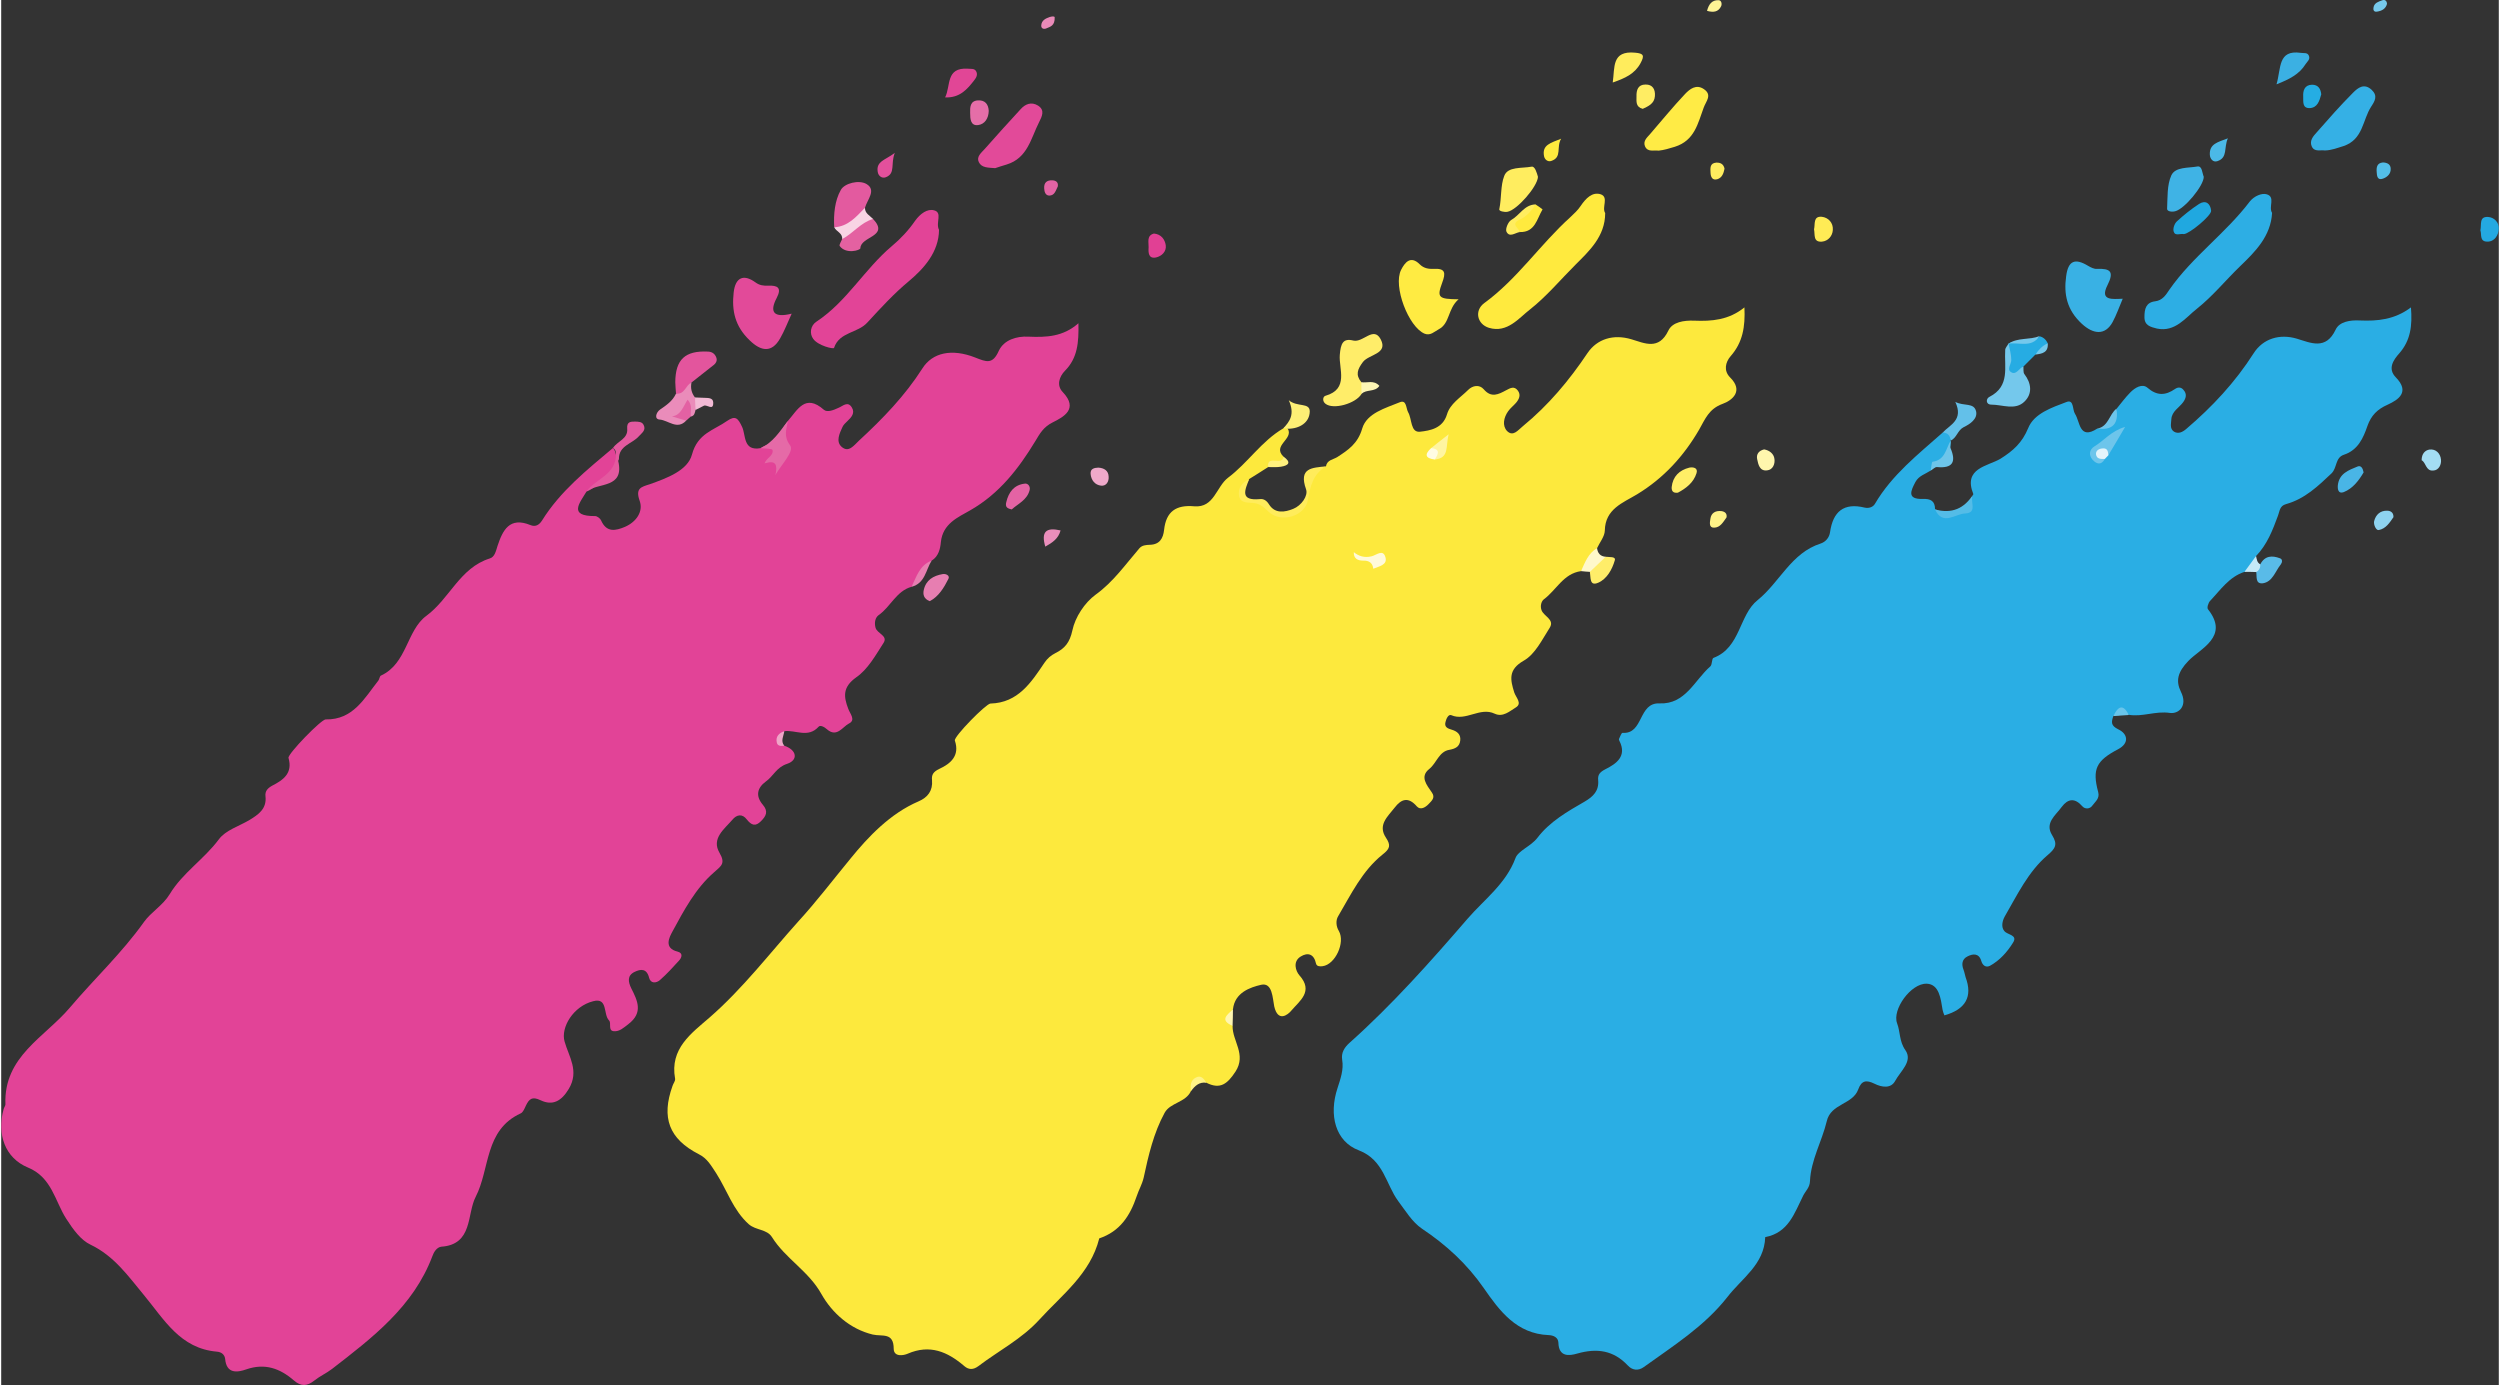 <?xml version="1.0" encoding="UTF-8"?>
<!DOCTYPE svg PUBLIC "-//W3C//DTD SVG 1.1//EN" "http://www.w3.org/Graphics/SVG/1.1/DTD/svg11.dtd">
<!-- Creator: CorelDRAW 2021 (64-Bit) -->
<svg xmlns="http://www.w3.org/2000/svg" xml:space="preserve" width="500px" height="277px" version="1.1" style="shape-rendering:geometricPrecision; text-rendering:geometricPrecision; image-rendering:optimizeQuality; fill-rule:evenodd; clip-rule:evenodd"
viewBox="0 0 135.61 75.2"
 xmlns:xlink="http://www.w3.org/1999/xlink"
 xmlns:xodm="http://www.corel.com/coreldraw/odm/2003">
 <rect x="0" y="0" width="135.61" height="75.2" fill="#333333" stroke="none"/>
 <defs>
  <style type="text/css">
   <![CDATA[
    .fil6 {fill:#20A8E0;fill-rule:nonzero}
    .fil13 {fill:#24A9E1;fill-rule:nonzero}
    .fil15 {fill:#25ADE3;fill-rule:nonzero}
    .fil40 {fill:#26ACE3;fill-rule:nonzero}
    .fil27 {fill:#2AAEE4;fill-rule:nonzero}
    .fil30 {fill:#2DAEE4;fill-rule:nonzero}
    .fil0 {fill:#35B0E5;fill-rule:nonzero}
    .fil32 {fill:#39B1E4;fill-rule:nonzero}
    .fil8 {fill:#3BB0E3;fill-rule:nonzero}
    .fil4 {fill:#3FB3E5;fill-rule:nonzero}
    .fil45 {fill:#49B5E6;fill-rule:nonzero}
    .fil19 {fill:#4BB9E7;fill-rule:nonzero}
    .fil22 {fill:#53BEE8;fill-rule:nonzero}
    .fil51 {fill:#54BCE7;fill-rule:nonzero}
    .fil43 {fill:#59BBE8;fill-rule:nonzero}
    .fil42 {fill:#63C0E9;fill-rule:nonzero}
    .fil65 {fill:#69C5EB;fill-rule:nonzero}
    .fil54 {fill:#6DC5EA;fill-rule:nonzero}
    .fil60 {fill:#6DC5EB;fill-rule:nonzero}
    .fil35 {fill:#74C8EC;fill-rule:nonzero}
    .fil25 {fill:#76CAED;fill-rule:nonzero}
    .fil52 {fill:#8ED3F0;fill-rule:nonzero}
    .fil49 {fill:#A3DDF3;fill-rule:nonzero}
    .fil63 {fill:#C5E9F7;fill-rule:nonzero}
    .fil17 {fill:#E14094;fill-rule:nonzero}
    .fil9 {fill:#E14696;fill-rule:nonzero}
    .fil29 {fill:#E24397;fill-rule:nonzero}
    .fil31 {fill:#E24497;fill-rule:nonzero}
    .fil1 {fill:#E24A99;fill-rule:nonzero}
    .fil20 {fill:#E3509C;fill-rule:nonzero}
    .fil36 {fill:#E3559D;fill-rule:nonzero}
    .fil38 {fill:#E3599F;fill-rule:nonzero}
    .fil5 {fill:#E35A9F;fill-rule:nonzero}
    .fil57 {fill:#E361A3;fill-rule:nonzero}
    .fil23 {fill:#E363A4;fill-rule:nonzero}
    .fil68 {fill:#E3F4FB;fill-rule:nonzero}
    .fil7 {fill:#E461A1;fill-rule:nonzero}
    .fil48 {fill:#E463A4;fill-rule:nonzero}
    .fil41 {fill:#E56AA7;fill-rule:nonzero}
    .fil12 {fill:#E56EA8;fill-rule:nonzero}
    .fil46 {fill:#E77EB1;fill-rule:nonzero}
    .fil24 {fill:#E98AB8;fill-rule:nonzero}
    .fil39 {fill:#EA8CBA;fill-rule:nonzero}
    .fil58 {fill:#EA8EBB;fill-rule:nonzero}
    .fil67 {fill:#EFA5C8;fill-rule:nonzero}
    .fil53 {fill:#EFA9CA;fill-rule:nonzero}
    .fil59 {fill:#F2BAD5;fill-rule:nonzero}
    .fil18 {fill:#F8D4E4;fill-rule:nonzero}
    .fil28 {fill:#FDE93D;fill-rule:nonzero}
    .fil47 {fill:#FDEF75;fill-rule:nonzero}
    .fil61 {fill:#FDF6B5;fill-rule:nonzero}
    .fil16 {fill:#FFEA3E;fill-rule:nonzero}
    .fil33 {fill:#FFEB42;fill-rule:nonzero}
    .fil2 {fill:#FFEB45;fill-rule:nonzero}
    .fil11 {fill:#FFEB55;fill-rule:nonzero}
    .fil37 {fill:#FFEC5B;fill-rule:nonzero}
    .fil10 {fill:#FFEC5C;fill-rule:nonzero}
    .fil21 {fill:#FFED5E;fill-rule:nonzero}
    .fil3 {fill:#FFED5F;fill-rule:nonzero}
    .fil14 {fill:#FFED63;fill-rule:nonzero}
    .fil34 {fill:#FFED69;fill-rule:nonzero}
    .fil44 {fill:#FFEE66;fill-rule:nonzero}
    .fil62 {fill:#FFF17F;fill-rule:nonzero}
    .fil64 {fill:#FFF387;fill-rule:nonzero}
    .fil55 {fill:#FFF388;fill-rule:nonzero}
    .fil26 {fill:#FFF496;fill-rule:nonzero}
    .fil70 {fill:#FFF5A1;fill-rule:nonzero}
    .fil50 {fill:#FFF6AD;fill-rule:nonzero}
    .fil66 {fill:#FFF6B1;fill-rule:nonzero}
    .fil56 {fill:#FFF8CA;fill-rule:nonzero}
    .fil69 {fill:#FFFADA;fill-rule:nonzero}
    .fil71 {fill:#FFFCE3;fill-rule:nonzero}
   ]]>
  </style>
 </defs>
 <g id="Layer_x0020_1">
  <g id="_3034559791424">
   <path class="fil0" d="M126.16 8.17c-0.23,-0.04 -0.57,0.1 -0.71,-0.23 -0.13,-0.31 0.09,-0.55 0.27,-0.75 0.65,-0.74 1.29,-1.47 1.98,-2.16 0.26,-0.26 0.59,-0.53 1,-0.16 0.35,0.33 0.19,0.6 -0.02,0.92 -0.47,0.72 -0.43,1.78 -1.5,2.14 -0.33,0.1 -0.64,0.23 -1.02,0.24z"/>
   <path class="fil1" d="M53.97 9.13c-0.37,-0.03 -0.74,-0.01 -0.89,-0.33 -0.14,-0.29 0.13,-0.5 0.32,-0.71 0.64,-0.72 1.29,-1.45 1.95,-2.16 0.25,-0.28 0.58,-0.42 0.94,-0.2 0.4,0.25 0.22,0.59 0.06,0.91 -0.44,0.87 -0.62,1.94 -1.75,2.29 -0.23,0.07 -0.46,0.14 -0.63,0.2z"/>
   <path class="fil2" d="M89.99 8.18c-0.27,-0.04 -0.59,0.1 -0.74,-0.24 -0.11,-0.28 0.1,-0.46 0.26,-0.64 0.64,-0.74 1.25,-1.49 1.92,-2.2 0.25,-0.26 0.6,-0.55 1.02,-0.26 0.47,0.32 0.11,0.66 -0.01,1 -0.32,0.86 -0.49,1.79 -1.57,2.13 -0.3,0.09 -0.58,0.18 -0.88,0.21z"/>
   <path class="fil3" d="M83.44 9.6c-0.02,0.53 -1.15,1.82 -1.66,1.9 -0.18,0.03 -0.47,-0.04 -0.44,-0.14 0.13,-0.61 0.06,-1.28 0.27,-1.81 0.19,-0.52 0.96,-0.4 1.48,-0.5 0.19,-0.04 0.29,0.34 0.35,0.55z"/>
   <path class="fil4" d="M119.59 9.6c0,0.49 -1.05,1.75 -1.55,1.87 -0.19,0.05 -0.45,0.01 -0.44,-0.14 0.03,-0.6 -0.01,-1.28 0.23,-1.81 0.22,-0.47 0.92,-0.39 1.41,-0.48 0.27,-0.05 0.26,0.35 0.35,0.56z"/>
   <path class="fil5" d="M45.23 12.34c-0.04,-0.71 0.03,-1.45 0.36,-2.03 0.2,-0.36 0.98,-0.56 1.39,-0.32 0.56,0.33 0.04,0.85 -0.08,1.29 -0.31,0.74 -0.71,1.33 -1.67,1.06z"/>
   <path class="fil6" d="M118.51 12.71c-0.2,-0.04 -0.48,0.12 -0.55,-0.13 -0.06,-0.16 0.04,-0.44 0.17,-0.56 0.37,-0.34 0.78,-0.67 1.21,-0.95 0.35,-0.22 0.61,-0.03 0.65,0.37 0.03,0.26 -1.18,1.26 -1.48,1.27z"/>
   <path class="fil7" d="M47.34 11.89c0.91,0.97 -0.68,0.93 -0.69,1.59 -0.01,0.11 -0.78,0.34 -1.12,-0.12 -0.05,-0.06 0.08,-0.25 0.13,-0.38 0.41,-0.59 0.83,-1.17 1.68,-1.09z"/>
   <path class="fil8" d="M123.54 4.58c0.26,-0.88 0.06,-1.89 1.32,-1.71 0.16,0.03 0.36,-0.04 0.44,0.16 0.08,0.2 -0.09,0.31 -0.18,0.45 -0.34,0.55 -0.87,0.82 -1.58,1.1z"/>
   <path class="fil9" d="M51.25 5.29c0.32,-0.63 0.02,-1.64 1.24,-1.56 0.17,0.02 0.36,-0.03 0.45,0.15 0.09,0.17 0.01,0.33 -0.11,0.48 -0.38,0.49 -0.78,0.96 -1.58,0.93z"/>
   <path class="fil10" d="M87.5 4.48c0.12,-0.82 -0.07,-1.74 1.21,-1.62 0.48,0.04 0.52,0.16 0.3,0.57 -0.32,0.59 -0.85,0.82 -1.51,1.05z"/>
   <path class="fil11" d="M98.43 12.45c0.07,-0.28 -0.06,-0.72 0.42,-0.68 0.36,0.04 0.63,0.33 0.6,0.72 -0.02,0.33 -0.26,0.6 -0.59,0.63 -0.49,0.04 -0.37,-0.38 -0.43,-0.67z"/>
   <path class="fil12" d="M53.62 6.02c-0.01,0.4 -0.21,0.72 -0.57,0.77 -0.42,0.06 -0.44,-0.34 -0.44,-0.66 -0.01,-0.31 0,-0.66 0.43,-0.68 0.38,-0.02 0.56,0.21 0.58,0.57z"/>
   <path class="fil13" d="M134.61 12.51c0.07,-0.33 -0.08,-0.76 0.42,-0.73 0.33,0.02 0.6,0.3 0.58,0.64 -0.02,0.35 -0.22,0.71 -0.64,0.7 -0.42,-0.01 -0.28,-0.41 -0.36,-0.61z"/>
   <path class="fil14" d="M89.13 5.91c-0.39,-0.1 -0.34,-0.4 -0.34,-0.67 -0.01,-0.35 0.08,-0.65 0.49,-0.65 0.39,-0.01 0.54,0.27 0.51,0.63 -0.03,0.41 -0.36,0.55 -0.66,0.69z"/>
   <path class="fil15" d="M125.97 5.12c-0.1,0.37 -0.21,0.73 -0.63,0.75 -0.41,0.01 -0.34,-0.36 -0.35,-0.62 -0.02,-0.33 0.07,-0.64 0.48,-0.65 0.34,0 0.47,0.23 0.5,0.52z"/>
   <path class="fil16" d="M83.31 11.1c0.14,0.09 0.38,0.26 0.38,0.27 -0.31,0.51 -0.4,1.25 -1.23,1.23 -0.35,-0.2 -0.73,-0.41 -0.12,-0.75 0.36,-0.2 0.6,-0.57 0.97,-0.75z"/>
   <path class="fil17" d="M62.59 12.68c0.4,0.04 0.59,0.32 0.64,0.63 0.05,0.35 -0.22,0.6 -0.53,0.67 -0.41,0.08 -0.42,-0.26 -0.4,-0.55 0.01,-0.28 -0.12,-0.64 0.29,-0.75z"/>
   <path class="fil18" d="M47.34 11.89c-0.67,0.19 -1.08,0.78 -1.68,1.09 0.03,-0.33 -0.32,-0.4 -0.43,-0.64 0.76,-0.04 1.2,-0.58 1.67,-1.06 -0.01,0.31 0.27,0.43 0.44,0.61z"/>
   <path class="fil16" d="M84.7 7.53c-0.28,0.46 0.07,1.01 -0.54,1.21 -0.17,0.06 -0.35,-0.06 -0.39,-0.26 -0.12,-0.62 0.37,-0.72 0.93,-0.95z"/>
   <path class="fil19" d="M120.9 7.51c-0.23,0.5 0.01,1.05 -0.57,1.24 -0.23,0.08 -0.4,-0.12 -0.41,-0.35 -0.03,-0.59 0.43,-0.68 0.98,-0.89z"/>
   <path class="fil20" d="M48.52 8.3c-0.24,0.6 0.05,1.11 -0.48,1.32 -0.21,0.09 -0.42,-0.06 -0.45,-0.3 -0.09,-0.57 0.42,-0.63 0.93,-1.02z"/>
   <path class="fil3" d="M83.31 11.1c-0.22,0.34 -0.48,0.65 -0.85,0.82 -0.54,0.24 -0.06,0.46 0,0.68 -0.25,0.03 -0.56,0.32 -0.73,-0.02 -0.07,-0.15 0.09,-0.53 0.25,-0.63 0.47,-0.26 0.72,-0.84 1.33,-0.85z"/>
   <path class="fil21" d="M93.57 9.16c-0.05,0.25 -0.13,0.49 -0.39,0.57 -0.27,0.08 -0.36,-0.12 -0.37,-0.35 -0.01,-0.24 -0.05,-0.52 0.31,-0.55 0.23,-0.01 0.4,0.08 0.45,0.33z"/>
   <path class="fil22" d="M129.32 8.82c0.22,0.01 0.42,0.09 0.42,0.35 0.01,0.27 -0.19,0.45 -0.42,0.53 -0.3,0.11 -0.33,-0.15 -0.34,-0.35 -0.02,-0.25 0,-0.5 0.34,-0.53z"/>
   <path class="fil23" d="M57.37 10.12c-0.11,0.21 -0.16,0.5 -0.47,0.5 -0.2,-0.01 -0.26,-0.2 -0.27,-0.39 -0.02,-0.31 0.14,-0.45 0.44,-0.44 0.18,0.01 0.34,0.09 0.3,0.33z"/>
   <path class="fil24" d="M57.2 0.93c0.02,0.48 -0.25,0.52 -0.45,0.61 -0.13,0.06 -0.29,0.02 -0.28,-0.16 0.02,-0.28 0.24,-0.38 0.47,-0.46 0.16,-0.05 0.26,-0.02 0.26,0.01z"/>
   <path class="fil25" d="M129.54 0.21c-0.07,0.27 -0.28,0.38 -0.53,0.42 -0.2,0.04 -0.23,-0.11 -0.2,-0.24 0.05,-0.24 0.27,-0.3 0.46,-0.37 0.14,-0.06 0.26,0.01 0.27,0.19z"/>
   <path class="fil26" d="M92.62 0.59c0.09,-0.35 0.26,-0.59 0.62,-0.58 0.16,0 0.2,0.19 0.15,0.32 -0.16,0.34 -0.44,0.35 -0.77,0.26z"/>
   <path class="fil27" d="M107.08 26.83c-0.57,-1.42 0.78,-1.51 1.47,-1.92 0.7,-0.44 1.18,-0.87 1.51,-1.67 0.32,-0.79 1.28,-1.11 2.07,-1.41 0.42,-0.17 0.32,0.41 0.47,0.64 0.28,0.42 0.22,1.44 1.21,0.8 0.72,0 0.9,-0.52 1.05,-1.08 0.24,-0.29 0.47,-0.61 0.74,-0.88 0.25,-0.26 0.65,-0.5 0.93,-0.26 0.52,0.45 0.98,0.43 1.5,0.07 0.16,-0.11 0.33,-0.11 0.46,0.05 0.2,0.22 0.14,0.45 -0.02,0.67 -0.22,0.3 -0.61,0.49 -0.64,0.92 -0.01,0.24 -0.1,0.52 0.15,0.68 0.23,0.13 0.45,0.03 0.66,-0.15 1.41,-1.2 2.66,-2.54 3.66,-4.11 0.51,-0.8 1.42,-1.07 2.35,-0.79 0.76,0.23 1.57,0.63 2.1,-0.49 0.2,-0.44 0.81,-0.53 1.31,-0.5 0.96,0.04 1.89,-0.04 2.78,-0.71 0.08,1 -0.02,1.79 -0.63,2.49 -0.33,0.37 -0.65,0.84 -0.19,1.31 0.77,0.79 0.15,1.21 -0.44,1.48 -0.57,0.25 -0.9,0.59 -1.1,1.15 -0.23,0.67 -0.52,1.32 -1.28,1.57 -0.48,0.16 -0.36,0.7 -0.67,1.01 -0.74,0.7 -1.46,1.39 -2.47,1.67 -0.36,0.1 -0.34,0.38 -0.44,0.63 -0.29,0.79 -0.59,1.57 -1.19,2.19 -0.09,0.37 -0.21,0.73 -0.63,0.86 -0.83,0.27 -1.3,0.98 -1.86,1.57 -0.1,0.1 -0.19,0.38 -0.12,0.46 1.18,1.49 -0.42,2.13 -1.06,2.8 -0.59,0.61 -0.7,1.09 -0.41,1.68 0.38,0.76 -0.11,1.21 -0.59,1.15 -0.79,-0.12 -1.5,0.23 -2.25,0.1 -0.29,-0.24 -0.57,-0.23 -0.83,0.07 -0.1,0.31 -0.16,0.51 0.27,0.72 0.53,0.25 0.6,0.76 -0.01,1.08 -1.18,0.62 -1.42,1.07 -1.08,2.33 0.09,0.35 -0.16,0.51 -0.31,0.72 -0.14,0.21 -0.41,0.21 -0.55,0.05 -0.41,-0.47 -0.78,-0.42 -1.12,0.03 -0.33,0.46 -0.94,0.87 -0.52,1.54 0.31,0.5 0.18,0.72 -0.26,1.09 -1.05,0.9 -1.64,2.16 -2.32,3.33 -0.12,0.22 -0.21,0.57 -0.01,0.79 0.18,0.21 0.74,0.2 0.46,0.63 -0.31,0.5 -0.72,0.96 -1.25,1.25 -0.22,0.11 -0.4,-0.02 -0.47,-0.27 -0.13,-0.43 -0.46,-0.39 -0.75,-0.24 -0.3,0.15 -0.33,0.43 -0.21,0.73 0.05,0.13 0.07,0.27 0.11,0.4 0.39,1.05 0.01,1.74 -1.15,2.07 -0.04,-0.1 -0.08,-0.19 -0.1,-0.3 -0.1,-0.6 -0.18,-1.39 -0.86,-1.42 -0.86,-0.03 -1.89,1.41 -1.61,2.15 0.18,0.47 0.11,0.98 0.45,1.46 0.42,0.6 -0.27,1.14 -0.55,1.66 -0.23,0.44 -0.73,0.36 -1.13,0.16 -0.43,-0.21 -0.7,-0.19 -0.88,0.31 -0.3,0.83 -1.49,0.76 -1.71,1.73 -0.26,1.09 -0.86,2.1 -0.91,3.25 -0.01,0.35 -0.24,0.53 -0.37,0.79 -0.48,0.96 -0.8,2.01 -2.06,2.25 -0.05,1.49 -1.27,2.23 -2.06,3.26 -1.25,1.59 -2.93,2.64 -4.54,3.8 -0.31,0.22 -0.63,0.16 -0.86,-0.09 -0.78,-0.83 -1.68,-0.95 -2.74,-0.65 -0.44,0.13 -1.01,0.2 -1.03,-0.59 -0.01,-0.28 -0.26,-0.4 -0.53,-0.41 -1.74,-0.07 -2.66,-1.31 -3.52,-2.55 -0.91,-1.31 -2.04,-2.35 -3.36,-3.23 -0.53,-0.36 -0.89,-0.97 -1.29,-1.5 -0.67,-0.91 -0.78,-2.23 -2.13,-2.75 -1.28,-0.48 -1.65,-1.92 -1.16,-3.39 0.16,-0.5 0.34,-0.99 0.25,-1.53 -0.06,-0.38 0.12,-0.67 0.4,-0.92 2.32,-2.07 4.39,-4.4 6.41,-6.74 0.89,-1.03 2.08,-1.89 2.6,-3.29 0.14,-0.4 0.84,-0.64 1.19,-1.1 0.67,-0.88 1.63,-1.43 2.57,-1.97 0.46,-0.27 0.78,-0.58 0.73,-1.16 -0.03,-0.3 0.09,-0.44 0.4,-0.6 0.58,-0.29 1.18,-0.7 0.75,-1.54 -0.01,-0.03 -0.03,-0.07 -0.02,-0.1 0.06,-0.12 0.13,-0.33 0.19,-0.33 1.16,0.08 0.84,-1.65 2.01,-1.6 1.41,0.06 1.9,-1.26 2.76,-2.01 0.11,-0.1 0.07,-0.42 0.17,-0.46 1.48,-0.56 1.38,-2.33 2.4,-3.14 1.2,-0.97 1.82,-2.56 3.42,-3.07 0.27,-0.09 0.47,-0.32 0.51,-0.62 0.16,-1.11 0.74,-1.61 1.88,-1.33 0.22,0.05 0.45,-0.02 0.56,-0.21 0.92,-1.57 2.34,-2.68 3.67,-3.86 0.48,-0.19 0.56,0.01 0.43,0.43l0.01 0c0.06,0.83 -0.59,1.18 -1.09,1.63 -0.29,0.19 -0.64,0.28 -0.82,0.61 -0.26,0.49 -0.48,0.95 0.39,0.93 0.43,-0.02 0.67,0.11 0.67,0.56 1.11,0.47 1.53,0.3 2.08,-0.82z"/>
   <path class="fil28" d="M69.86 23.28c0.32,0.57 -0.86,0.9 -0.24,1.51 0.22,0.31 0.09,0.46 -0.24,0.37 -0.27,-0.07 -0.45,-0.02 -0.59,0.2 -0.35,0.22 -0.68,0.44 -1.03,0.65 -0.57,0.95 -0.58,0.97 0.5,1.21 0.21,0.05 0.34,0.13 0.51,0.28 0.82,0.75 2.2,0.35 2.14,-0.71 -0.04,-0.95 0.34,-1.22 1.02,-1.47 0.06,-0.35 0.38,-0.36 0.61,-0.5 0.6,-0.39 1.12,-0.73 1.36,-1.56 0.25,-0.83 1.26,-1.1 2.04,-1.42 0.37,-0.15 0.33,0.32 0.45,0.54 0.22,0.37 0.12,1.12 0.65,1.06 0.53,-0.06 1.23,-0.17 1.46,-0.94 0.17,-0.58 0.73,-0.91 1.15,-1.33 0.24,-0.24 0.61,-0.31 0.85,-0.03 0.41,0.48 0.8,0.27 1.21,0.05 0.23,-0.12 0.44,-0.25 0.64,0.02 0.17,0.23 0.07,0.46 -0.1,0.66 -0.14,0.16 -0.31,0.29 -0.43,0.46 -0.24,0.34 -0.33,0.78 -0.06,1.07 0.33,0.33 0.59,-0.04 0.86,-0.26 1.39,-1.14 2.52,-2.49 3.51,-3.97 0.52,-0.77 1.41,-1.04 2.38,-0.75 0.71,0.21 1.49,0.62 2.01,-0.47 0.22,-0.47 0.85,-0.56 1.4,-0.54 0.95,0.04 1.88,-0.03 2.73,-0.72 0.05,1.05 -0.09,1.9 -0.75,2.65 -0.28,0.32 -0.39,0.79 -0.03,1.15 0.75,0.74 0.12,1.25 -0.41,1.44 -0.74,0.27 -0.94,0.82 -1.27,1.4 -0.83,1.43 -1.92,2.63 -3.37,3.51 -0.76,0.46 -1.73,0.79 -1.75,1.97 -0.01,0.32 -0.27,0.63 -0.42,0.95 -0.21,0.47 -0.36,0.99 -0.87,1.25 -0.96,0.13 -1.34,1.03 -2.02,1.53 -0.13,0.1 -0.21,0.35 -0.13,0.58 0.11,0.34 0.73,0.51 0.45,0.96 -0.41,0.64 -0.79,1.44 -1.41,1.79 -0.86,0.49 -0.73,1.04 -0.52,1.72 0.09,0.28 0.45,0.6 0.09,0.82 -0.33,0.2 -0.7,0.55 -1.15,0.34 -0.8,-0.38 -1.56,0.43 -2.36,0.08 -0.15,-0.06 -0.27,0.19 -0.31,0.37 -0.08,0.29 0.14,0.36 0.34,0.42 0.3,0.09 0.5,0.26 0.46,0.59 -0.04,0.33 -0.26,0.44 -0.58,0.5 -0.58,0.09 -0.7,0.72 -1.1,1.04 -0.53,0.42 -0.14,0.87 0.14,1.28 0.2,0.28 -0.01,0.45 -0.18,0.63 -0.18,0.19 -0.45,0.34 -0.64,0.12 -0.46,-0.53 -0.84,-0.4 -1.2,0.07 -0.37,0.48 -0.94,0.94 -0.47,1.64 0.27,0.41 0.22,0.59 -0.19,0.91 -1.1,0.88 -1.71,2.16 -2.41,3.35 -0.13,0.21 -0.12,0.54 0.04,0.8 0.36,0.63 -0.2,1.82 -0.88,1.91 -0.14,0.02 -0.32,0.02 -0.36,-0.14 -0.11,-0.52 -0.44,-0.63 -0.84,-0.38 -0.43,0.27 -0.27,0.78 -0.06,1.02 0.78,0.87 0,1.39 -0.43,1.9 -0.2,0.25 -0.74,0.66 -0.94,-0.22 -0.09,-0.43 -0.09,-1.31 -0.71,-1.17 -0.6,0.14 -1.43,0.42 -1.53,1.33 -0.18,0.3 -0.24,0.6 -0.02,0.9 -0.02,0.82 0.76,1.55 0.16,2.48 -0.44,0.67 -0.83,0.99 -1.58,0.61 -0.57,-0.37 -0.7,0.04 -0.84,0.45 -0.29,0.63 -1.12,0.62 -1.43,1.18 -0.6,1.1 -0.88,2.32 -1.14,3.53 -0.09,0.37 -0.27,0.67 -0.37,0.98 -0.37,1.1 -0.92,1.93 -2.04,2.31 -0.48,1.92 -2.02,3.06 -3.26,4.42 -0.95,1.04 -2.2,1.68 -3.31,2.52 -0.27,0.2 -0.52,0.2 -0.76,-0.01 -0.91,-0.78 -1.87,-1.19 -3.07,-0.67 -0.22,0.1 -0.75,0.19 -0.76,-0.26 0,-0.92 -0.62,-0.66 -1.14,-0.78 -1.24,-0.3 -2.21,-1.18 -2.78,-2.19 -0.7,-1.26 -1.96,-1.93 -2.69,-3.1 -0.28,-0.44 -0.87,-0.36 -1.26,-0.7 -0.85,-0.76 -1.18,-1.85 -1.77,-2.77 -0.28,-0.42 -0.48,-0.8 -0.94,-1.03 -1.62,-0.83 -2.05,-1.98 -1.43,-3.71 0.04,-0.13 0.16,-0.27 0.14,-0.39 -0.3,-1.64 0.89,-2.47 1.88,-3.33 1.8,-1.57 3.24,-3.46 4.81,-5.21 0.98,-1.07 1.91,-2.29 2.84,-3.42 0.96,-1.18 2.15,-2.44 3.69,-3.1 0.49,-0.21 0.78,-0.57 0.73,-1.15 -0.03,-0.29 0.06,-0.45 0.39,-0.61 0.61,-0.28 1.13,-0.71 0.85,-1.54 -0.07,-0.21 1.69,-2 1.93,-2.01 1.5,-0.04 2.21,-1.14 2.93,-2.21 0.17,-0.25 0.35,-0.4 0.6,-0.53 0.51,-0.25 0.78,-0.58 0.92,-1.23 0.15,-0.72 0.67,-1.51 1.26,-1.94 0.97,-0.7 1.62,-1.64 2.37,-2.51 0.15,-0.18 0.36,-0.19 0.57,-0.2 0.54,-0.01 0.73,-0.35 0.78,-0.81 0.11,-1 0.65,-1.37 1.64,-1.28 1.08,0.09 1.19,-1.06 1.83,-1.55 1.07,-0.8 1.82,-1.99 3,-2.68 0.09,-0.08 0.17,-0.07 0.25,0.02z"/>
   <path class="fil29" d="M42.71 22.86c0.53,-0.6 0.94,-1.51 1.96,-0.61 0.19,0.16 0.54,0.01 0.8,-0.11 0.24,-0.1 0.5,-0.38 0.72,-0.01 0.18,0.3 -0.03,0.53 -0.24,0.73 -0.1,0.1 -0.21,0.19 -0.27,0.32 -0.16,0.35 -0.37,0.78 -0.06,1.07 0.39,0.36 0.68,-0.07 0.96,-0.33 1.28,-1.18 2.49,-2.43 3.44,-3.92 0.54,-0.85 1.58,-1.09 2.86,-0.59 0.61,0.24 0.95,0.4 1.29,-0.37 0.27,-0.57 0.94,-0.8 1.62,-0.76 0.94,0.04 1.87,0.01 2.7,-0.73 0.02,1.04 -0.04,1.89 -0.74,2.59 -0.29,0.3 -0.47,0.78 -0.11,1.15 0.87,0.92 0.04,1.35 -0.56,1.65 -0.49,0.25 -0.68,0.59 -0.93,1.01 -0.91,1.5 -1.96,2.86 -3.54,3.76 -0.66,0.38 -1.49,0.72 -1.59,1.73 -0.03,0.34 -0.12,0.77 -0.5,1 -0.5,0.37 -0.61,1.04 -1.09,1.42 -0.83,0.23 -1.14,1.09 -1.79,1.54 -0.18,0.13 -0.24,0.4 -0.17,0.67 0.08,0.34 0.71,0.44 0.43,0.85 -0.43,0.67 -0.85,1.43 -1.48,1.86 -0.74,0.53 -0.68,1.04 -0.43,1.7 0.1,0.28 0.43,0.62 0.03,0.81 -0.34,0.18 -0.65,0.77 -1.18,0.31 -0.14,-0.13 -0.37,-0.25 -0.46,-0.14 -0.57,0.63 -1.25,0.16 -1.86,0.24 -0.2,0.26 -0.56,0.53 0,0.79 0.69,0.23 0.76,0.78 0.16,0.98 -0.59,0.19 -0.75,0.67 -1.16,0.96 -0.49,0.36 -0.56,0.8 -0.17,1.26 0.31,0.36 0.19,0.61 -0.09,0.89 -0.31,0.32 -0.53,0.22 -0.77,-0.08 -0.26,-0.35 -0.57,-0.26 -0.79,0.01 -0.44,0.51 -1.15,1.02 -0.7,1.79 0.33,0.57 0.12,0.7 -0.28,1.05 -1.02,0.88 -1.65,2.08 -2.28,3.24 -0.15,0.28 -0.49,0.89 0.29,1.08 0.31,0.08 0.22,0.33 0.07,0.49 -0.33,0.36 -0.66,0.73 -1.03,1.05 -0.2,0.18 -0.51,0.2 -0.59,-0.12 -0.13,-0.52 -0.46,-0.48 -0.79,-0.32 -0.41,0.2 -0.35,0.54 -0.18,0.89 0.34,0.67 0.66,1.32 -0.15,1.94 -0.26,0.2 -0.49,0.42 -0.8,0.39 -0.33,-0.03 -0.11,-0.45 -0.26,-0.59 -0.32,-0.33 -0.05,-1.25 -0.85,-1.04 -1.09,0.27 -1.78,1.43 -1.56,2.19 0.23,0.82 0.81,1.6 0.23,2.57 -0.4,0.67 -0.88,0.93 -1.53,0.62 -0.46,-0.22 -0.62,-0.08 -0.8,0.29 -0.07,0.15 -0.15,0.36 -0.28,0.42 -1.98,0.91 -1.66,3.01 -2.45,4.54 -0.48,0.93 -0.14,2.58 -1.86,2.7 -0.25,0.03 -0.41,0.29 -0.49,0.52 -1.03,2.73 -3.25,4.42 -5.45,6.12 -0.3,0.23 -0.66,0.39 -0.96,0.63 -0.39,0.31 -0.72,0.33 -1.11,-0.01 -0.75,-0.65 -1.57,-0.95 -2.58,-0.6 -0.48,0.17 -1.08,0.26 -1.15,-0.57 -0.03,-0.24 -0.21,-0.37 -0.44,-0.39 -2.01,-0.17 -2.87,-1.75 -4,-3.11 -0.82,-0.99 -1.59,-2.09 -2.87,-2.7 -0.53,-0.25 -0.94,-0.82 -1.32,-1.41 -0.61,-0.95 -0.78,-2.25 -2.08,-2.78 -1.25,-0.52 -1.69,-1.81 -1.32,-3.16 0.02,-0.1 0.11,-0.19 0.1,-0.29 -0.09,-2.58 2.13,-3.62 3.49,-5.22 1.33,-1.57 2.84,-2.98 4.04,-4.67 0.37,-0.52 1.03,-0.9 1.39,-1.5 0.7,-1.16 1.87,-1.9 2.67,-2.98 0.36,-0.49 1.09,-0.71 1.65,-1.04 0.49,-0.3 0.96,-0.61 0.88,-1.3 -0.03,-0.27 0.11,-0.43 0.36,-0.57 0.61,-0.31 1.13,-0.68 0.89,-1.51 -0.05,-0.21 1.78,-2.1 2.02,-2.09 1.49,0.03 2.1,-1.15 2.86,-2.11 0.06,-0.08 0.07,-0.24 0.14,-0.27 1.42,-0.65 1.39,-2.45 2.46,-3.24 1.27,-0.93 1.82,-2.61 3.45,-3.12 0.27,-0.08 0.33,-0.4 0.42,-0.68 0.28,-0.85 0.65,-1.6 1.79,-1.13 0.27,0.11 0.47,-0.01 0.62,-0.24 1,-1.61 2.45,-2.76 3.86,-3.95 0.3,0.33 0.23,1.35 -0.15,1.53 -0.48,0.22 -0.8,0.65 -1.29,0.84 -0.38,0.63 -1,1.34 0.47,1.33 0.11,0 0.28,0.13 0.32,0.23 0.3,0.68 0.79,0.57 1.31,0.35 0.61,-0.27 0.99,-0.83 0.79,-1.4 -0.25,-0.7 0.08,-0.76 0.55,-0.91 0.92,-0.33 2.06,-0.74 2.29,-1.62 0.31,-1.15 1.19,-1.31 1.91,-1.82 0.45,-0.31 0.59,-0.14 0.81,0.33 0.21,0.44 0.04,1.33 1.01,1.15 0.27,-0.19 0.61,-0.3 0.8,0.02 0.19,0.3 -0.12,0.56 -0.27,0.81 -0.05,0.11 -0.16,0.24 -0.06,0.35 0.07,0.09 0.17,0.01 0.25,-0.04 0.29,-0.56 0.77,-1.05 0.45,-1.78 -0.13,-0.3 0.12,-0.58 0.3,-0.83z"/>
   <path class="fil30" d="M123.3 11.56c-0.07,1.26 -0.91,2.1 -1.7,2.86 -0.81,0.78 -1.53,1.67 -2.39,2.35 -0.59,0.46 -1.17,1.28 -2.16,1.07 -0.36,-0.09 -0.69,-0.17 -0.68,-0.64 0,-0.42 0.08,-0.78 0.58,-0.84 0.4,-0.05 0.58,-0.34 0.78,-0.64 1.24,-1.78 3.05,-3.05 4.36,-4.78 0.24,-0.3 0.66,-0.47 0.92,-0.39 0.49,0.15 0.08,0.68 0.29,1.01z"/>
   <path class="fil16" d="M87.09 11.57c0,1.27 -0.88,2.07 -1.62,2.81 -0.81,0.81 -1.57,1.72 -2.46,2.42 -0.6,0.46 -1.23,1.3 -2.23,1 -0.65,-0.2 -0.8,-0.94 -0.26,-1.34 1.8,-1.31 3.04,-3.19 4.68,-4.67 0.2,-0.19 0.41,-0.38 0.56,-0.61 0.27,-0.4 0.63,-0.78 1.09,-0.63 0.45,0.16 0.04,0.71 0.24,1.02z"/>
   <path class="fil31" d="M50.92 12.48c-0.01,1.21 -0.83,2.11 -1.63,2.78 -0.83,0.69 -1.55,1.48 -2.25,2.24 -0.53,0.6 -1.53,0.51 -1.82,1.39 -0.02,0.08 -0.87,-0.12 -1.13,-0.49 -0.21,-0.28 -0.16,-0.72 0.18,-0.94 1.64,-1.08 2.6,-2.84 4.08,-4.09 0.48,-0.4 0.92,-0.87 1.27,-1.38 0.28,-0.39 0.67,-0.67 1.03,-0.57 0.48,0.12 0.07,0.68 0.27,1.06z"/>
   <path class="fil1" d="M42.92 17.03c-0.24,0.53 -0.4,0.95 -0.62,1.33 -0.45,0.81 -1.04,0.73 -1.67,0.11 -0.79,-0.76 -0.97,-1.6 -0.86,-2.59 0.09,-0.81 0.53,-1.02 1.18,-0.55 0.23,0.17 0.45,0.19 0.69,0.18 0.5,-0.02 0.76,0.1 0.47,0.66 -0.42,0.79 -0.15,1.1 0.81,0.86z"/>
   <path class="fil32" d="M115.19 16.22c-0.19,0.45 -0.34,0.88 -0.55,1.27 -0.41,0.74 -1.05,0.66 -1.67,0.09 -0.81,-0.75 -0.99,-1.6 -0.85,-2.59 0.11,-0.84 0.48,-0.99 1.2,-0.55 0.14,0.08 0.31,0.17 0.47,0.16 0.73,-0.03 0.95,0.14 0.57,0.89 -0.43,0.85 0.28,0.75 0.83,0.73z"/>
   <path class="fil33" d="M79.13 16.25c-0.6,0.52 -0.46,1.31 -1.08,1.63 -0.24,0.13 -0.45,0.36 -0.76,0.24 -0.88,-0.36 -1.73,-2.59 -1.28,-3.47 0.2,-0.39 0.51,-0.8 1.01,-0.3 0.22,0.22 0.48,0.26 0.76,0.25 0.64,-0.04 0.66,0.22 0.46,0.75 -0.3,0.81 -0.2,0.89 0.89,0.9z"/>
   <path class="fil34" d="M73.86 21.39c-0.32,0.53 -1.54,0.87 -1.96,0.53 -0.18,-0.14 -0.14,-0.39 0,-0.43 1.29,-0.37 0.72,-1.46 0.78,-2.22 0.05,-0.61 0.17,-0.92 0.73,-0.78 0.54,0.13 1.1,-0.8 1.49,-0.07 0.42,0.8 -0.63,0.81 -0.96,1.23 -0.3,0.4 -0.42,0.7 -0.09,1.1 0.18,0.21 0.14,0.43 0.01,0.64z"/>
   <path class="fil35" d="M109.8 19.9c0.01,0.14 -0.02,0.32 0.05,0.41 0.39,0.51 0.44,1.07 0.01,1.49 -0.5,0.5 -1.2,0.17 -1.8,0.17 -0.32,0 -0.3,-0.33 -0.11,-0.42 1.14,-0.58 0.8,-1.62 0.86,-2.55 0,-0.11 0.12,-0.23 0.18,-0.35 0.3,0.19 0.39,0.49 0.37,0.8 -0.02,0.34 0.22,0.38 0.44,0.45z"/>
   <path class="fil36" d="M36.64 21.37c-0.01,-0.21 -0.04,-0.42 -0.04,-0.62 0.01,-1.24 0.54,-1.72 1.78,-1.66 0.2,0.01 0.34,0.1 0.42,0.26 0.12,0.22 0.01,0.39 -0.18,0.52 -0.38,0.3 -0.76,0.6 -1.14,0.9 -0.28,0.2 -0.16,0.95 -0.84,0.6z"/>
   <path class="fil37" d="M71.93 25.32c-0.69,0.41 -0.85,1.06 -0.98,1.81 -0.14,0.9 -1.46,1.29 -2.13,0.66 -0.23,-0.22 -0.42,-0.41 -0.75,-0.47 -0.32,-0.05 -0.79,0.04 -0.86,-0.4 -0.07,-0.4 0.16,-0.73 0.55,-0.9 -0.23,0.58 -0.52,1.18 0.57,1.08 0.22,-0.03 0.38,0.08 0.51,0.29 0.33,0.52 0.86,0.42 1.31,0.24 0.45,-0.18 0.82,-0.71 0.7,-1.06 -0.42,-1.18 0.34,-1.17 1.08,-1.25z"/>
   <path class="fil38" d="M31.78 26.68c0.51,-0.69 1.61,-0.91 1.6,-2.02 0,-0.16 -0.04,-0.26 -0.16,-0.34 0.24,-0.37 0.82,-0.49 0.77,-1.04 -0.03,-0.38 0.17,-0.39 0.43,-0.39 0.18,0.01 0.37,0 0.46,0.18 0.15,0.29 -0.1,0.44 -0.26,0.62 -0.36,0.41 -1.09,0.5 -1.08,1.23 0,0.04 -0.04,0.08 -0.04,0.1 0.36,1.52 -1.09,1.17 -1.72,1.66z"/>
   <path class="fil39" d="M36.64 21.37c0.48,0.06 0.52,-0.46 0.84,-0.6 -0.06,0.3 0,0.57 0.19,0.81 0.18,0.22 0.12,0.45 0.03,0.68 -0.04,0.15 -0.05,0.32 -0.26,0.36 -0.14,-0.1 -0.16,-0.27 -0.22,-0.4 -0.09,0.13 -0.17,0.3 -0.38,0.31 0.05,0.18 0.31,0.13 0.35,0.31 -0.49,0.52 -0.96,-0.02 -1.44,-0.06 -0.3,-0.02 -0.2,-0.38 0.02,-0.54 0.35,-0.24 0.69,-0.47 0.87,-0.87z"/>
   <path class="fil40" d="M109.8 19.9c-0.24,0.08 -0.39,0.5 -0.68,0.3 -0.24,-0.15 0.02,-0.43 0.02,-0.65 0,-0.3 -0.09,-0.59 -0.15,-0.9l0 0c0.53,-0.25 1.21,0.09 1.69,-0.39 0.21,0.05 0.35,0.19 0.44,0.38 -0.15,0.28 -0.39,0.48 -0.67,0.61 -0.22,0.22 -0.43,0.43 -0.65,0.65z"/>
   <path class="fil41" d="M41.45 25.17c0.07,-0.3 0.5,-0.41 0.43,-0.74 -0.02,-0.08 -0.42,-0.07 -0.65,-0.1 0.68,-0.3 1.05,-0.92 1.48,-1.47 -0.06,0.44 -0.26,0.8 0.13,1.33 0.23,0.32 -0.49,1.05 -0.8,1.59 -0.24,-0.17 -0.02,-0.77 -0.59,-0.61z"/>
   <path class="fil42" d="M105.85 23.92c-0.03,-0.27 -0.16,-0.43 -0.44,-0.43 0.4,-0.43 1.15,-0.68 0.69,-1.67 0.46,0.25 1.02,0.02 1.13,0.52 0.09,0.4 -0.33,0.69 -0.67,0.85 -0.34,0.17 -0.38,0.59 -0.71,0.73z"/>
   <path class="fil43" d="M122.66 30.64c0.24,-0.47 0.64,-0.49 1.06,-0.33 0.17,0.05 0.13,0.24 0.05,0.34 -0.3,0.37 -0.44,0.94 -0.97,1.02 -0.42,0.05 -0.32,-0.36 -0.36,-0.61 -0.01,-0.19 0.08,-0.32 0.22,-0.42z"/>
   <path class="fil44" d="M91.04 26.75c-0.28,0.04 -0.35,-0.11 -0.34,-0.3 0.06,-0.58 0.41,-0.92 0.96,-1.06 0.21,-0.04 0.48,0.01 0.39,0.3 -0.16,0.52 -0.58,0.83 -1.01,1.06z"/>
   <path class="fil45" d="M128.27 25.65c-0.26,0.44 -0.58,0.87 -1.08,1.07 -0.29,0.11 -0.34,-0.15 -0.32,-0.37 0.07,-0.64 0.58,-0.82 1.07,-1.02 0.19,-0.08 0.29,0.1 0.33,0.32z"/>
   <path class="fil46" d="M50.42 32.64c-0.33,-0.12 -0.38,-0.36 -0.33,-0.6 0.12,-0.55 0.52,-0.78 1.03,-0.87 0.19,-0.03 0.4,0.09 0.31,0.26 -0.24,0.48 -0.53,0.96 -1.01,1.21z"/>
   <path class="fil34" d="M87.12 30.23c0.19,0.03 0.57,-0.03 0.49,0.2 -0.14,0.49 -0.43,1.01 -0.9,1.21 -0.48,0.21 -0.4,-0.29 -0.45,-0.59 -0.02,-0.59 0.43,-0.69 0.86,-0.82z"/>
   <path class="fil47" d="M69.86 23.28c-0.08,-0.01 -0.17,-0.02 -0.25,-0.02 0.34,-0.37 0.65,-0.75 0.3,-1.53 0.46,0.39 1.14,0.11 1.14,0.61 -0.01,0.6 -0.55,0.94 -1.19,0.94z"/>
   <path class="fil48" d="M54.87 27.66c-0.3,-0.06 -0.35,-0.17 -0.3,-0.39 0.13,-0.55 0.42,-0.94 1,-1.01 0.17,-0.03 0.32,0.14 0.27,0.35 -0.14,0.55 -0.65,0.75 -0.97,1.05z"/>
   <path class="fil49" d="M131.42 24.99c0,-0.36 0.19,-0.54 0.42,-0.58 0.36,-0.05 0.6,0.22 0.63,0.54 0.03,0.27 -0.11,0.59 -0.43,0.6 -0.4,0.03 -0.38,-0.44 -0.62,-0.56z"/>
   <path class="fil50" d="M95.72 24.4c0.29,0.05 0.53,0.24 0.56,0.52 0.04,0.26 -0.08,0.59 -0.4,0.62 -0.41,0.05 -0.48,-0.33 -0.54,-0.62 -0.05,-0.26 0.09,-0.45 0.38,-0.52z"/>
   <path class="fil51" d="M107.08 26.83c-0.25,0.31 0.29,1.02 -0.45,1.05 -0.54,0.02 -1.21,0.69 -1.63,-0.22 0.9,0.25 1.59,-0.04 2.08,-0.83z"/>
   <path class="fil52" d="M129.89 28.08c-0.2,0.29 -0.41,0.63 -0.8,0.7 -0.14,0.03 -0.29,-0.29 -0.25,-0.48 0.09,-0.36 0.34,-0.59 0.73,-0.57 0.17,0.01 0.33,0.1 0.32,0.35z"/>
   <path class="fil53" d="M59.57 25.39c0.31,0.02 0.55,0.16 0.56,0.49 0.02,0.26 -0.12,0.52 -0.41,0.49 -0.34,-0.04 -0.54,-0.3 -0.57,-0.64 -0.02,-0.28 0.19,-0.33 0.42,-0.34z"/>
   <path class="fil54" d="M104.76 25.55c0.04,-0.17 0.05,-0.47 0.11,-0.48 0.68,-0.09 0.72,-0.71 0.98,-1.15 0,0.14 -0.06,0.29 -0.01,0.41 0.32,0.75 0.12,1.11 -0.73,1.03 -0.12,-0.01 -0.23,0.13 -0.35,0.19z"/>
   <path class="fil55" d="M93.68 28.09c-0.18,0.25 -0.34,0.56 -0.68,0.56 -0.28,0.01 -0.23,-0.28 -0.2,-0.47 0.04,-0.34 0.29,-0.46 0.59,-0.43 0.17,0.02 0.33,0.11 0.29,0.34z"/>
   <path class="fil56" d="M87.12 30.23c-0.29,0.28 -0.57,0.55 -0.86,0.82 -0.16,-0.01 -0.32,-0.02 -0.48,-0.04 0.21,-0.47 0.39,-0.97 0.87,-1.25 0.03,0.28 0.18,0.45 0.47,0.47z"/>
   <path class="fil57" d="M37.19 22.84c-0.26,-0.08 -0.52,-0.15 -0.77,-0.23 0.5,-0.07 0.61,-0.55 0.85,-0.91 0.29,0.32 0.14,0.64 0.17,0.92 -0.09,0.07 -0.17,0.15 -0.25,0.22z"/>
   <path class="fil58" d="M56.69 29.68c-0.24,-0.82 0.05,-1.06 0.83,-0.88 -0.12,0.45 -0.44,0.66 -0.83,0.88z"/>
   <path class="fil46" d="M49.43 31.86c0.27,-0.55 0.43,-1.17 1.09,-1.42 -0.32,0.5 -0.35,1.23 -1.09,1.42z"/>
   <path class="fil59" d="M37.7 22.26c-0.01,-0.23 -0.02,-0.45 -0.03,-0.68 0.17,0.01 0.34,0.01 0.51,0.02 0.2,0.01 0.47,-0.01 0.48,0.25 0.02,0.49 -0.35,0.09 -0.51,0.18 -0.15,0.08 -0.3,0.15 -0.45,0.23z"/>
   <path class="fil60" d="M114.85 22.19c0.13,0.81 -0.2,1.19 -1.04,1.08 0.61,-0.11 0.64,-0.77 1.04,-1.08z"/>
   <path class="fil61" d="M73.86 21.39c0,-0.21 -0.01,-0.43 -0.01,-0.64 0.31,0.06 0.67,-0.14 0.98,0.2 -0.24,0.36 -0.72,0.17 -0.97,0.44z"/>
   <path class="fil62" d="M68.79 25.36c-0.08,-0.71 0.79,-0.03 0.83,-0.57 0.43,0.3 0.31,0.48 -0.13,0.55 -0.23,0.04 -0.47,0.02 -0.7,0.02z"/>
   <path class="fil35" d="M110.67 18.25c-0.43,0.66 -1.11,0.32 -1.68,0.41 0.51,-0.35 1.14,-0.19 1.68,-0.41z"/>
   <path class="fil63" d="M122.66 30.64c0.01,0.18 -0.06,0.33 -0.22,0.42 -0.22,-0.01 -0.43,-0.01 -0.64,-0.01 0.21,-0.29 0.42,-0.58 0.63,-0.86 0.04,0.17 0.05,0.36 0.23,0.45z"/>
   <path class="fil64" d="M64.6 59.24c-0.04,-0.29 -0.03,-0.58 0.26,-0.73 0.29,-0.16 0.44,0.07 0.58,0.28 -0.4,-0.06 -0.63,0.18 -0.84,0.45z"/>
   <path class="fil65" d="M114.68 38.88c0.24,-0.49 0.51,-0.72 0.84,-0.06 -0.28,0.02 -0.56,0.04 -0.84,0.06z"/>
   <path class="fil66" d="M66.86 55.7c-0.74,-0.32 -0.27,-0.61 0.02,-0.9 0,0.3 -0.01,0.6 -0.02,0.9z"/>
   <path class="fil67" d="M42.52 40.49c-0.18,0.02 -0.37,0.03 -0.41,-0.18 -0.07,-0.33 0.13,-0.51 0.41,-0.61 -0.03,0.26 -0.22,0.53 0,0.79z"/>
   <path class="fil35" d="M110.45 19.25c0.17,-0.26 0.38,-0.48 0.67,-0.61 0.04,0.5 -0.3,0.57 -0.67,0.61z"/>
   <path class="fil27" d="M107.89 30.1c-0.08,-1.02 0.66,-1.6 1.12,-2.31 0.13,-0.19 0.37,-0.38 0.62,-0.15 0.25,0.22 0.11,0.45 -0.06,0.64 -0.56,0.61 -0.67,1.13 0.07,1.77 0.42,0.37 0.71,0.31 1.11,0.14 0.16,-0.07 0.33,-0.19 0.47,0.01 0.12,0.18 0.01,0.33 -0.15,0.43 -0.3,0.18 -0.5,0.45 -0.4,0.78 0.34,1.14 -0.68,1.14 -1.25,1.5 -0.27,0.17 -0.61,-0.07 -0.69,-0.31 -0.3,-0.84 -0.97,-1.57 -0.84,-2.5z"/>
   <path class="fil27" d="M113.07 28.88c-0.37,-0.01 -0.42,-0.36 -0.28,-0.5 0.59,-0.65 0.44,-1.89 1.73,-1.98 0.56,-0.04 0.64,-0.78 1.01,-1.13 0.18,-0.17 0.36,-0.37 0.62,-0.14 0.2,0.18 0.16,0.39 0.01,0.56 -0.96,1.04 -1.93,2.07 -2.9,3.1 -0.04,0.05 -0.12,0.06 -0.19,0.09z"/>
   <path class="fil60" d="M114.22 24.92c-0.2,0.36 -0.45,0.28 -0.67,0.04 -0.22,-0.26 -0.17,-0.55 0.1,-0.72 0.52,-0.31 0.91,-0.84 1.67,-1.06 -0.34,0.58 -0.62,1.06 -0.91,1.54 -0.22,-0.08 -0.28,-0.02 -0.19,0.2z"/>
   <path class="fil68" d="M114.22 24.92c-0.21,0 -0.44,0.02 -0.48,-0.25 -0.02,-0.2 0.15,-0.3 0.33,-0.32 0.28,-0.04 0.33,0.14 0.34,0.37 -0.06,0.07 -0.13,0.13 -0.19,0.2z"/>
   <path class="fil28" d="M74.5 30.88c-0.11,0.75 0.32,1.65 -0.97,1.94 -0.46,0.11 -0.7,0.11 -0.93,-0.16 -1.3,-1.49 -1.19,-3.54 0.23,-4.87 0.18,-0.17 0.36,-0.4 0.62,-0.17 0.24,0.21 0.14,0.44 -0.03,0.64 -0.5,0.58 -0.85,1.16 0.02,1.72 0.12,0.31 0.36,0.35 0.65,0.35 0.38,0 0.6,0.13 0.41,0.55z"/>
   <path class="fil28" d="M76.86 28.96c-0.5,-0.11 -0.47,-0.53 -0.26,-0.72 0.63,-0.58 0.51,-1.8 1.75,-1.88 0.53,-0.03 0.66,-0.77 1.03,-1.13 0.17,-0.15 0.34,-0.29 0.56,-0.14 0.24,0.17 0.27,0.43 0.09,0.64 -0.89,1.11 -2.12,1.91 -2.91,3.13 -0.04,0.06 -0.18,0.07 -0.26,0.1z"/>
   <path class="fil69" d="M74.5 30.88c-0.04,-0.32 -0.23,-0.45 -0.55,-0.44 -0.3,0 -0.52,-0.11 -0.51,-0.46 0.28,0.23 0.59,0.31 0.95,0.23 0.26,-0.05 0.64,-0.43 0.77,0.05 0.12,0.42 -0.36,0.49 -0.66,0.62z"/>
   <path class="fil70" d="M77.64 24.33c0.25,-0.2 0.51,-0.41 0.95,-0.75 -0.17,0.67 0.05,1.29 -0.75,1.37 -0.13,-0.18 -0.12,-0.41 -0.2,-0.62z"/>
   <path class="fil71" d="M77.64 24.33c0.54,0.06 0.37,0.34 0.2,0.62 -0.5,-0.06 -0.59,-0.26 -0.2,-0.62z"/>
   <path class="fil29" d="M38.31 31.92c0.33,1.06 -0.31,1.52 -1.13,1.88 -0.43,0.18 -0.69,-0.08 -0.88,-0.35 -1.1,-1.54 -1.05,-3.1 0.14,-4.56 0.21,-0.25 0.47,-0.65 0.85,-0.36 0.34,0.27 0.02,0.54 -0.15,0.8 -0.68,1.04 -0.68,1.04 0.7,1.91 0.72,-0.16 0.64,0.23 0.47,0.68z"/>
   <path class="fil29" d="M43.95 26.34c-0.04,0.3 -0.27,0.47 -0.46,0.68 -0.73,0.82 -1.67,1.46 -2.26,2.44 -0.16,0.27 -0.45,0.5 -0.78,0.25 -0.31,-0.22 -0.07,-0.51 0.05,-0.74 0.23,-0.48 0.86,-0.76 0.74,-1.42 1.12,-0.04 1.56,-1.01 2.27,-1.64 0.18,-0.15 0.42,0.14 0.44,0.43z"/>
   <path class="fil29" d="M38.31 31.92c-0.02,-0.32 -0.04,-0.63 -0.47,-0.68 0.12,-0.06 0.23,-0.15 0.36,-0.17 0.27,-0.06 0.6,-0.38 0.8,0.03 0.21,0.4 -0.2,0.49 -0.44,0.64 -0.09,0.06 -0.17,0.12 -0.25,0.18z"/>
   <path class="fil29" d="M41.45 25.17c0.64,-0.23 0.7,0.11 0.59,0.61 -0.21,0.09 -0.43,0.28 -0.66,0.04 -0.24,-0.23 -0.04,-0.44 0.07,-0.65z"/>
  </g>
 </g>
</svg>

